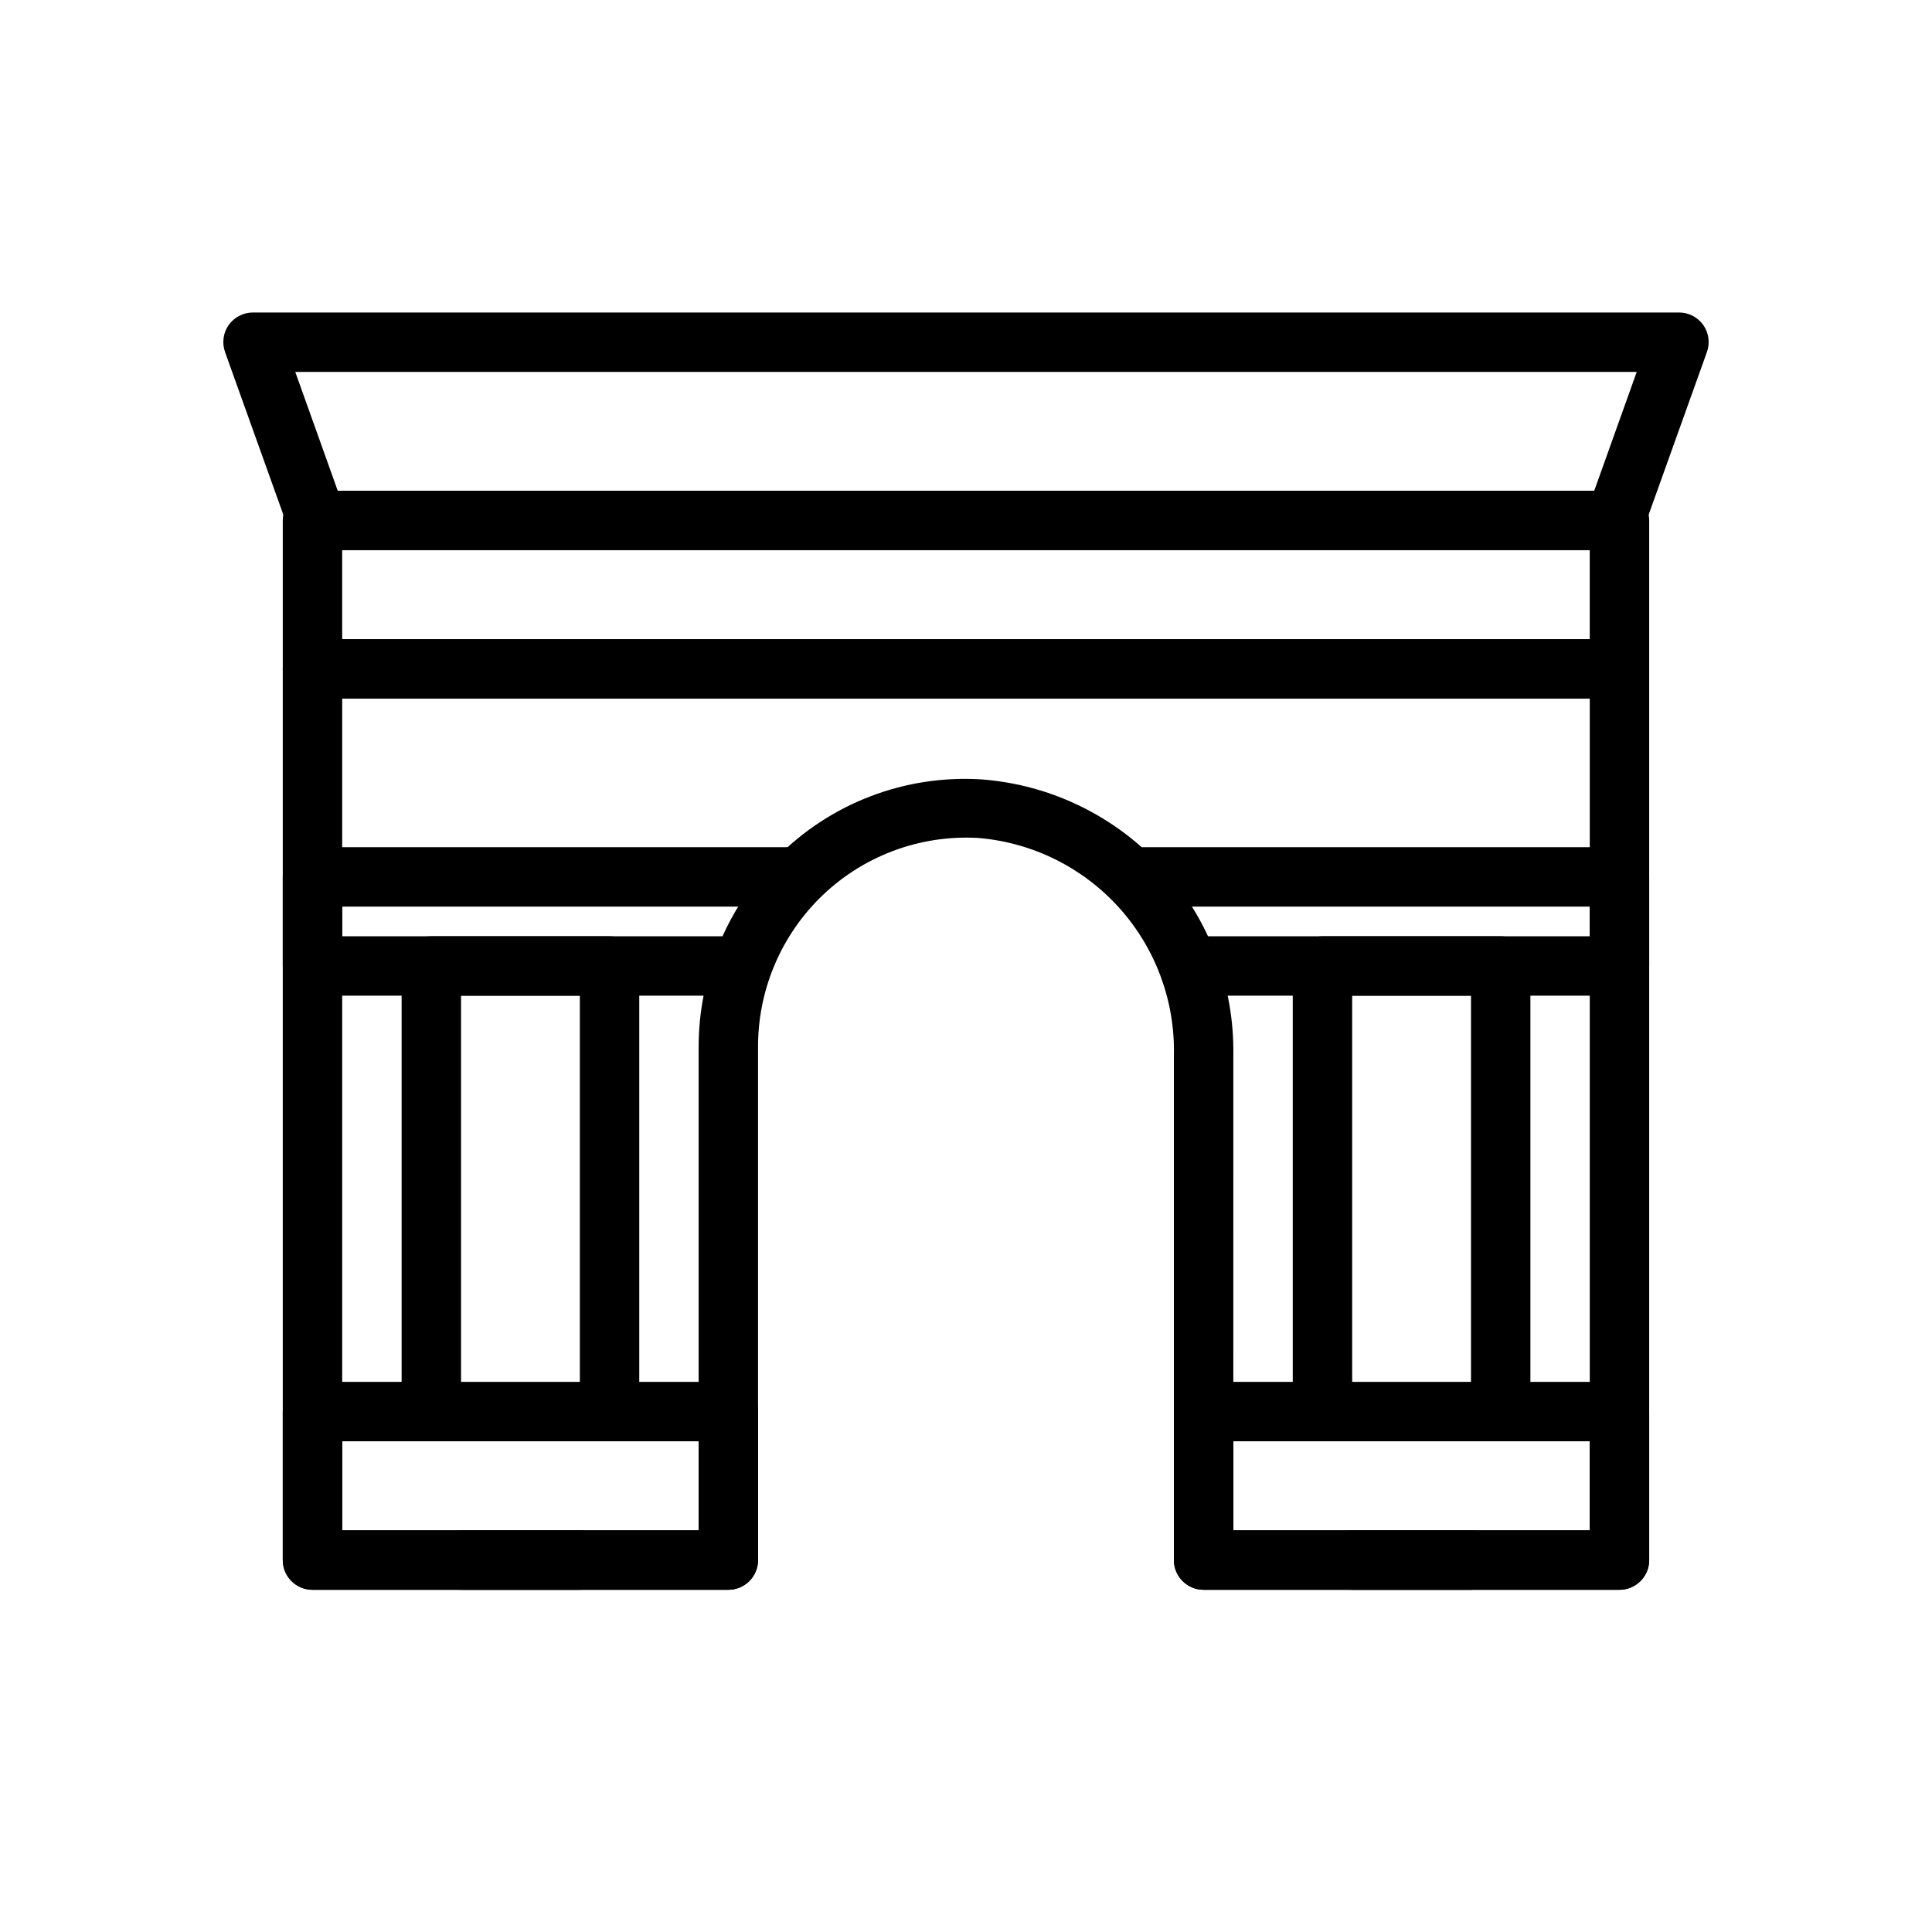 <?xml version="1.0" encoding="UTF-8"?>
<!-- Uploaded to: SVG Repo, www.svgrepo.com, Generator: SVG Repo Mixer Tools -->
<svg fill="#000000" width="800px" height="800px" version="1.1" viewBox="144 144 512 512" xmlns="http://www.w3.org/2000/svg">
 <g>
  <path d="m572 289.79h-344.01c-3.316 0-6.273-2.078-7.402-5.195l-16.926-47.23h0.004c-0.895-2.422-0.539-5.129 0.941-7.242 1.488-2.086 3.894-3.32 6.457-3.309h377.86c2.562-0.012 4.973 1.223 6.457 3.309 1.484 2.113 1.836 4.82 0.945 7.242l-16.926 47.23c-1.129 3.117-4.086 5.195-7.398 5.195zm-338.5-15.742h332.99l11.258-31.488h-355.5z"/>
  <path d="m573.18 329.15h-346.37c-4.348 0-7.871-3.523-7.871-7.871v-39.359c0-4.348 3.523-7.871 7.871-7.871h346.37c2.086 0 4.09 0.828 5.566 2.305 1.477 1.477 2.305 3.481 2.305 5.566v39.359c0 2.09-0.828 4.09-2.305 5.566s-3.481 2.305-5.566 2.305zm-338.5-15.742h330.62v-23.617h-330.62z"/>
  <path d="m337.02 565.31h-110.21c-4.348 0-7.871-3.527-7.871-7.875v-39.359c0-4.348 3.523-7.871 7.871-7.871h110.21c2.086 0 4.09 0.828 5.566 2.305 1.477 1.477 2.305 3.481 2.305 5.566v39.359c0 2.09-0.828 4.09-2.305 5.566-1.477 1.477-3.481 2.309-5.566 2.309zm-102.34-15.746h94.461v-23.617h-94.461z"/>
  <path d="m305.54 525.95c-4.348 0-7.871-3.523-7.871-7.871v-110.21h-31.488v110.21c0 4.348-3.527 7.871-7.875 7.871-4.348 0-7.871-3.523-7.871-7.871v-118.08c0-4.348 3.523-7.875 7.871-7.875h47.234c2.086 0 4.09 0.832 5.566 2.309 1.477 1.477 2.305 3.477 2.305 5.566v118.08c0 2.09-0.828 4.09-2.305 5.566-1.477 1.477-3.481 2.305-5.566 2.305z"/>
  <path d="m297.66 565.31h-31.488c-4.348 0-7.875-3.527-7.875-7.875s3.527-7.871 7.875-7.871h31.488c4.348 0 7.871 3.523 7.871 7.871s-3.523 7.875-7.871 7.875z"/>
  <path d="m573.18 565.31h-110.21c-4.348 0-7.875-3.527-7.875-7.875v-39.359c0-4.348 3.527-7.871 7.875-7.871h110.21c2.086 0 4.09 0.828 5.566 2.305 1.477 1.477 2.305 3.481 2.305 5.566v39.359c0 2.09-0.828 4.09-2.305 5.566-1.477 1.477-3.481 2.309-5.566 2.309zm-102.34-15.746h94.465v-23.617h-94.465z"/>
  <path d="m541.7 525.95c-4.348 0-7.871-3.523-7.871-7.871v-110.21h-31.488v110.21c0 4.348-3.527 7.871-7.875 7.871-4.348 0-7.871-3.523-7.871-7.871v-118.08c0-4.348 3.523-7.875 7.871-7.875h47.234c2.086 0 4.09 0.832 5.566 2.309 1.477 1.477 2.305 3.477 2.305 5.566v118.08c0 2.09-0.828 4.09-2.305 5.566-1.477 1.477-3.481 2.305-5.566 2.305z"/>
  <path d="m533.82 565.31h-31.488c-4.348 0-7.875-3.527-7.875-7.875s3.527-7.871 7.875-7.871h31.488c4.348 0 7.871 3.523 7.871 7.871s-3.523 7.875-7.871 7.875z"/>
  <path d="m573.18 565.31h-110.21c-4.348 0-7.875-3.527-7.875-7.875v-133.82c0.312-14.383-4.875-28.34-14.496-39.031-9.625-10.691-22.965-17.312-37.301-18.512-15.75-0.922-31.141 4.953-42.273 16.137-10.395 10.457-16.199 24.617-16.137 39.359v135.87c0 2.09-0.828 4.09-2.305 5.566-1.477 1.477-3.481 2.309-5.566 2.309h-110.21c-4.348 0-7.871-3.527-7.871-7.875v-236.16c0-4.348 3.523-7.871 7.871-7.871h346.37c2.086 0 4.09 0.828 5.566 2.305 1.477 1.477 2.305 3.481 2.305 5.566v236.16c0 2.09-0.828 4.09-2.305 5.566-1.477 1.477-3.481 2.309-5.566 2.309zm-102.34-15.746h94.465v-220.42h-330.62v220.42h94.461v-127.92c-0.043-18.875 7.402-36.996 20.707-50.383 14.266-14.473 34.117-22.027 54.395-20.703 18.309 1.418 35.391 9.766 47.766 23.336 12.371 13.574 19.105 31.352 18.832 49.715z"/>
  <path d="m337.02 407.87h-110.21c-4.348 0-7.871-3.523-7.871-7.871v-23.617c0-4.348 3.523-7.871 7.871-7.871h125.95c4.348 0 7.871 3.523 7.871 7.871 0 4.348-3.523 7.871-7.871 7.871h-118.08v7.871h102.34c4.348 0 7.871 3.527 7.871 7.875s-3.523 7.871-7.871 7.871z"/>
  <path d="m573.18 407.87h-110.21c-4.348 0-7.875-3.523-7.875-7.871s3.527-7.875 7.875-7.875h102.34v-7.871h-118.08c-4.348 0-7.871-3.523-7.871-7.871 0-4.348 3.523-7.871 7.871-7.871h125.95c2.086 0 4.09 0.828 5.566 2.305 1.477 1.477 2.305 3.477 2.305 5.566v23.617c0 2.086-0.828 4.09-2.305 5.566-1.477 1.477-3.481 2.305-5.566 2.305z"/>
 </g>
</svg>